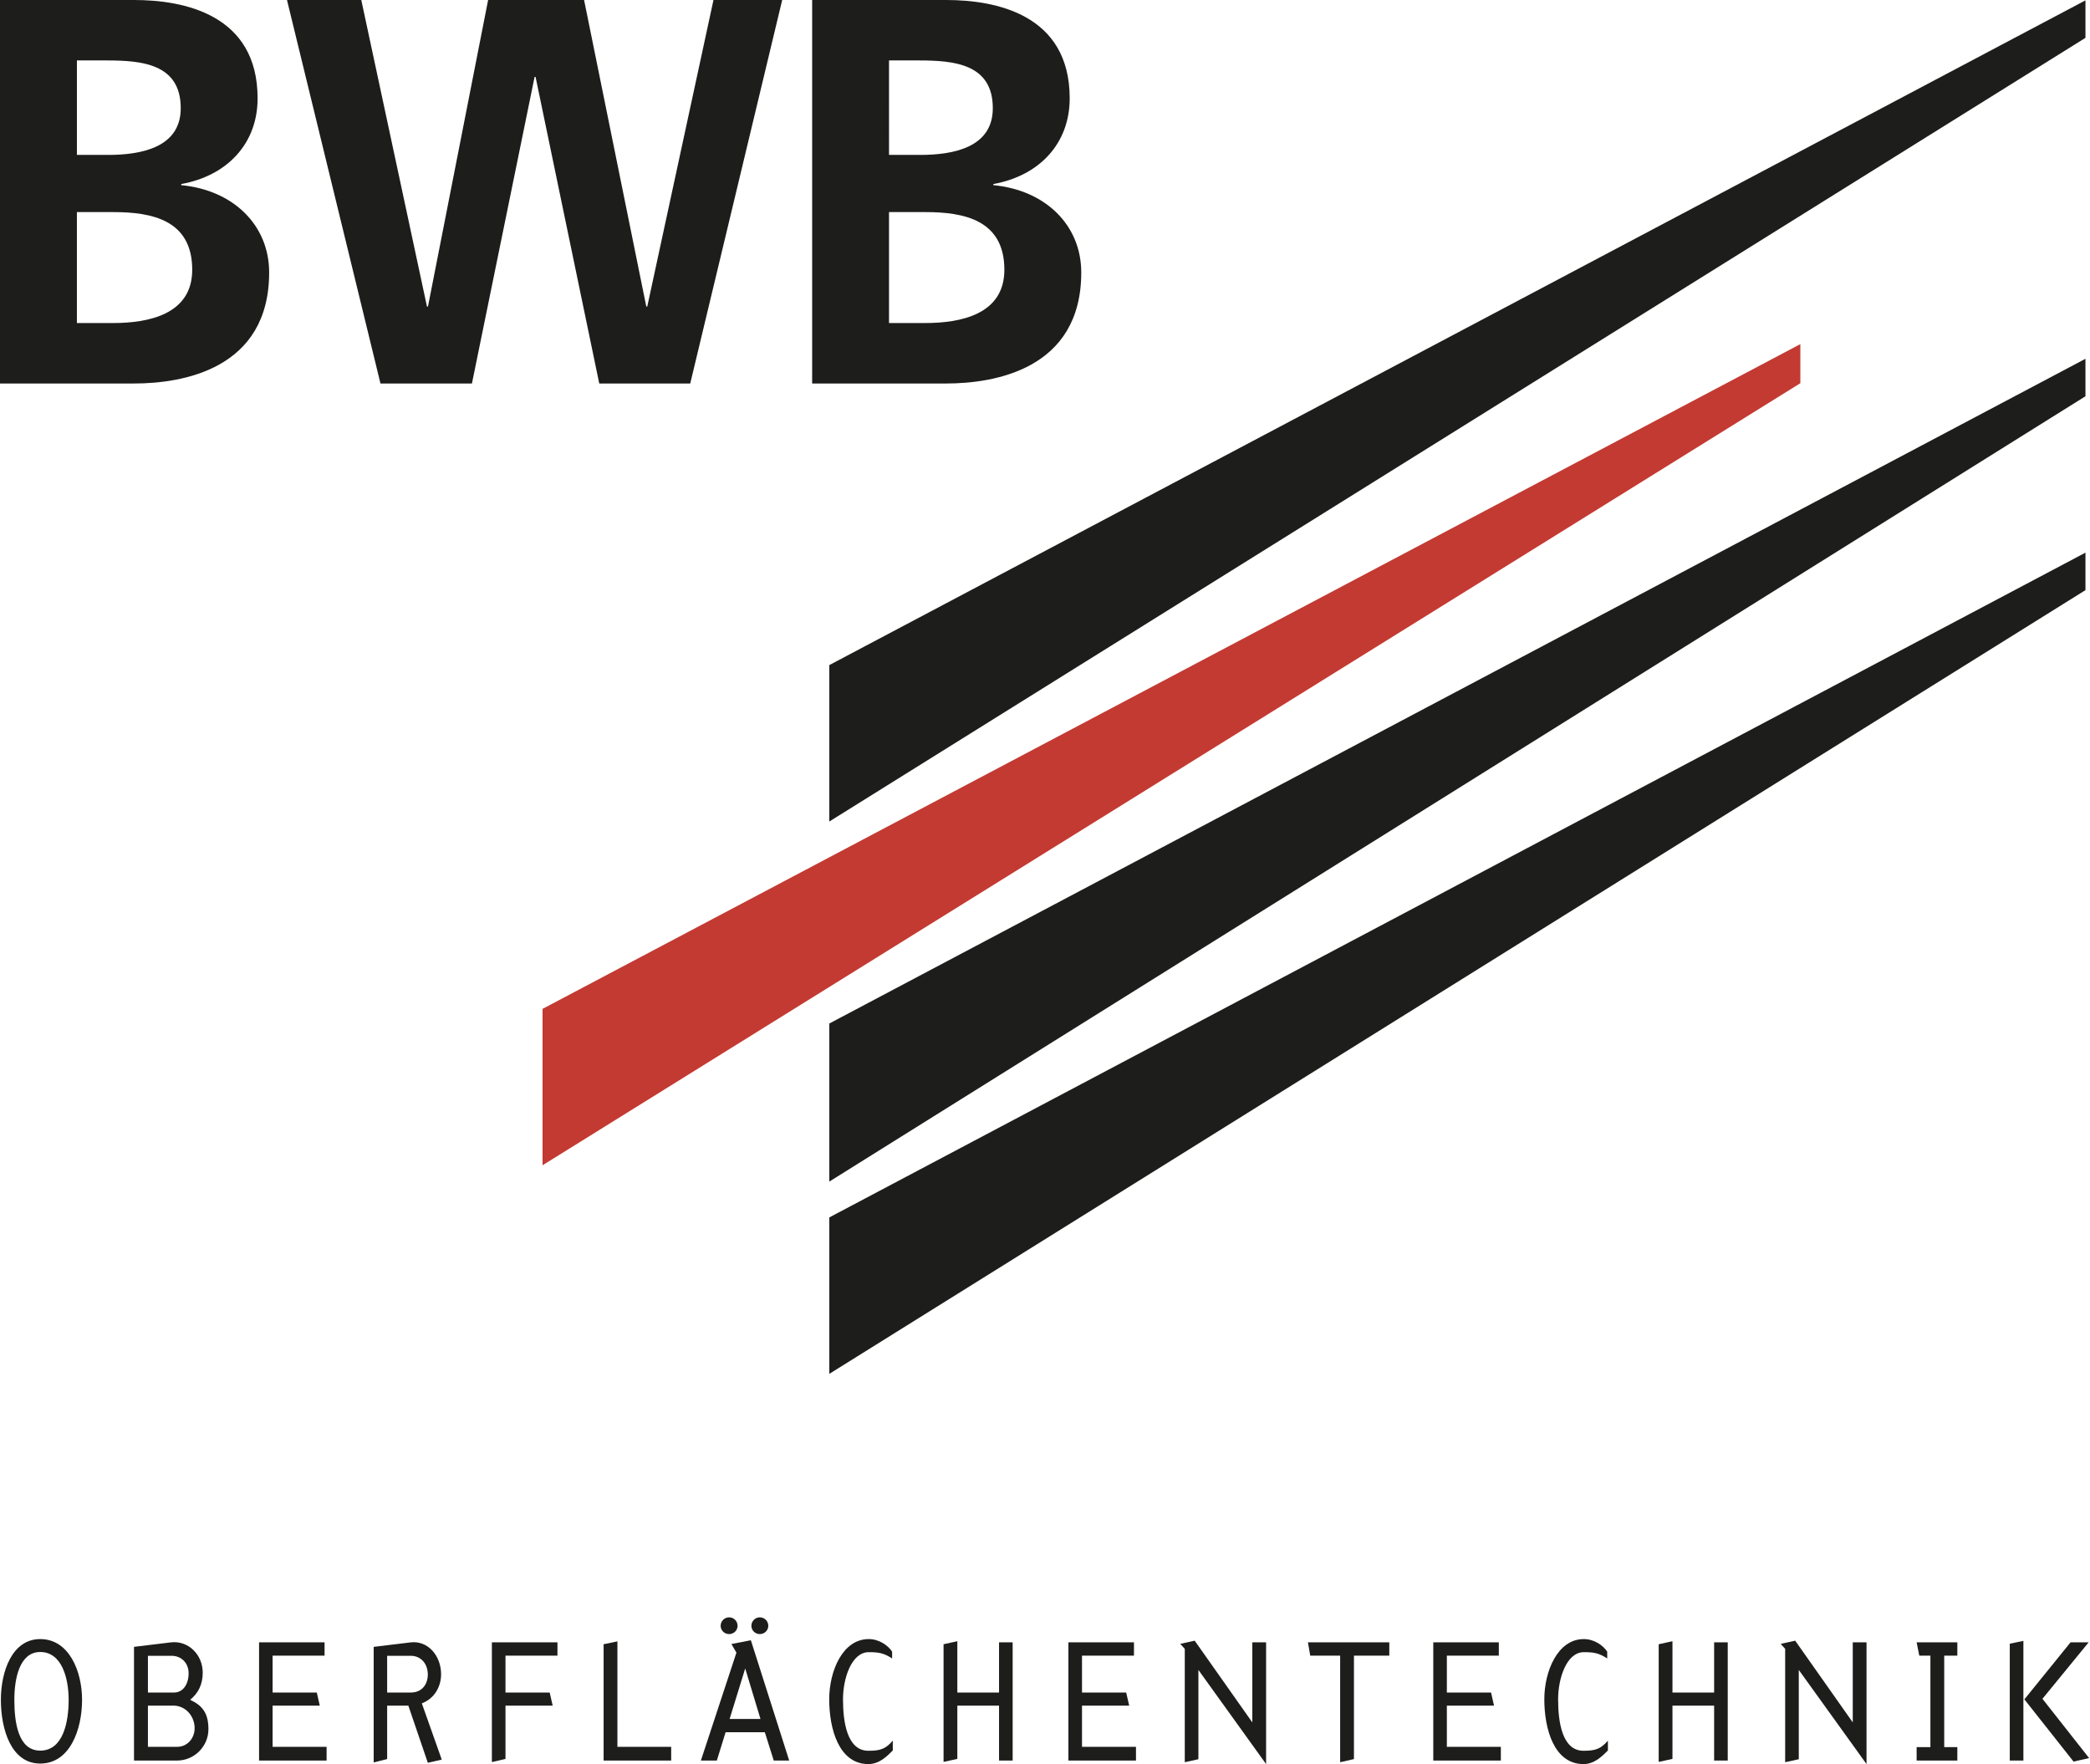 <?xml version="1.0" encoding="utf-8"?>
<!DOCTYPE svg PUBLIC "-//W3C//DTD SVG 1.1 Basic//EN" "http://www.w3.org/Graphics/SVG/1.1/DTD/svg11-basic.dtd">
<svg version="1.1" baseProfile="basic" id="Ebene_1"
	 xmlns="http://www.w3.org/2000/svg" xmlns:xlink="http://www.w3.org/1999/xlink" x="0px" y="0px" width="109px" height="92px"
	 viewBox="0 0 109 92" xml:space="preserve">
<path fill-rule="evenodd" clip-rule="evenodd" fill="#1D1D1B" d="M0,20h6.991c2.521,0,7.046-0.744,7.046-5.789
	c0-2.464-1.863-4.297-4.584-4.554V9.598c2.377-0.428,3.982-2.092,3.982-4.47C13.435,0.743,9.568,0,6.991,0H0V20 M4.011,3.152h1.545
	c1.834,0,3.87,0.171,3.87,2.492c0,2.063-2.093,2.435-3.781,2.435H4.011V3.152z M4.011,11.061H5.9c2.006,0,4.125,0.4,4.125,3.009
	c0,2.32-2.264,2.777-4.125,2.777h-1.89V11.061z"/>
<polyline fill="#1D1D1B" points="19.843,20 24.613,20 27.88,4.012 27.932,4.012 31.253,20 35.998,20 40.794,0 37.21,0 
	33.757,15.987 33.706,15.987 30.462,0 25.457,0 22.32,15.987 22.268,15.987 18.842,0 14.967,0 19.843,20 "/>
<path fill-rule="evenodd" clip-rule="evenodd" fill="#1D1D1B" d="M42.356,20h6.989c2.521,0,7.046-0.744,7.046-5.789
	c0-2.464-1.862-4.297-4.584-4.554V9.598c2.378-0.428,3.981-2.092,3.981-4.47C55.789,0.743,51.922,0,49.345,0h-6.989V20
	 M46.365,3.152h1.548c1.83,0,3.865,0.171,3.865,2.492c0,2.063-2.089,2.435-3.78,2.435h-1.633V3.152z M46.365,11.061h1.891
	c2.006,0,4.125,0.4,4.125,3.009c0,2.32-2.262,2.777-4.125,2.777h-1.891V11.061z"/>
<polyline fill="#1D1D1B" points="43.251,63.491 108.763,28.822 108.763,30.777 43.251,71.649 43.251,63.491 "/>
<polyline fill="#1D1D1B" points="43.251,53.378 108.763,18.712 108.763,20.666 43.251,61.622 43.251,53.378 "/>
<polyline fill="#C33A32" points="28.296,52.614 93.894,17.946 93.894,19.985 28.296,60.771 28.296,52.614 "/>
<polyline fill="#1D1D1B" points="43.251,34.686 108.763,0.019 108.763,1.974 43.251,42.844 43.251,34.686 "/>
<path fill="#1D1D1B" d="M0.748,88.649c0,1.158,0.191,2.649,1.35,2.649c1.186,0,1.482-1.462,1.482-2.649
	c0-1.126-0.355-2.494-1.482-2.494C1.018,86.155,0.748,87.542,0.748,88.649 M4.28,88.649c0,1.549-0.631,3.324-2.182,3.324
	c-1.524,0-2.052-1.801-2.052-3.324c0-1.473,0.58-3.168,2.052-3.168C3.597,85.481,4.28,87.151,4.28,88.649z"/>
<path fill="#1D1D1B" d="M7.715,91.1h1.526c0.528,0,0.91-0.442,0.91-0.972c0-0.63-0.478-1.176-1.101-1.176H7.715V91.1 M7.715,88.269
	h1.36c0.485,0,0.762-0.452,0.762-1.005c0-0.546-0.388-0.911-0.891-0.911H7.715V88.269z M10.573,87.237
	c0,0.606-0.232,1.065-0.656,1.412c0.631,0.294,0.953,0.685,0.953,1.532c0,0.899-0.737,1.635-1.636,1.635H6.989v-5.93l1.931-0.234
	C9.804,85.549,10.573,86.275,10.573,87.237z"/>
<polyline fill="#1D1D1B" points="16.927,85.652 16.927,86.346 14.217,86.346 14.217,88.269 16.522,88.269 16.678,88.952 
	14.217,88.952 14.217,91.1 17.033,91.1 17.033,91.816 13.511,91.816 13.511,85.652 16.927,85.652 "/>
<path fill="#1D1D1B" d="M20.191,88.269h1.229c0.677,0,0.893-0.546,0.893-0.928c0-0.59-0.372-0.988-0.893-0.988h-1.229V88.269
	 M20.191,88.952v2.787l-0.702,0.174v-6.026l1.931-0.234c0.901-0.104,1.584,0.7,1.584,1.663c0,0.623-0.328,1.265-1.005,1.516
	l1.04,2.935l-0.727,0.164l-1.015-2.978H20.191z"/>
<polyline fill="#1D1D1B" points="25.653,85.652 29.073,85.652 29.073,86.346 26.363,86.346 26.363,88.269 28.668,88.269 
	28.824,88.952 26.363,88.952 26.363,91.73 25.653,91.896 25.653,85.652 "/>
<polyline fill="#1D1D1B" points="32.2,85.601 32.2,91.1 35.004,91.1 35.004,91.816 31.48,91.816 31.48,85.75 32.2,85.601 "/>
<path fill="#1D1D1B" d="M40.069,84.788c0,0.241-0.199,0.433-0.442,0.433c-0.241,0-0.44-0.191-0.44-0.433
	c0-0.244,0.199-0.441,0.44-0.441C39.87,84.347,40.069,84.544,40.069,84.788 M38.865,87.013l-0.813,2.633h1.609L38.865,87.013z
	 M38.467,84.788c0,0.241-0.199,0.433-0.441,0.433c-0.243,0-0.442-0.191-0.442-0.433c0-0.244,0.199-0.441,0.442-0.441
	C38.268,84.347,38.467,84.544,38.467,84.788z M39.16,85.542l1.999,6.274h-0.805l-0.466-1.478h-2.045l-0.458,1.478h-0.832
	l1.854-5.628l-0.262-0.449L39.16,85.542z"/>
<path fill="#1D1D1B" d="M45.29,92c-1.541,0-2.044-1.837-2.044-3.376c0-1.464,0.692-3.143,2.061-3.143
	c0.555,0,1.021,0.346,1.22,0.657v0.354c-0.441-0.288-0.707-0.328-1.22-0.328c-0.899,0-1.342,1.367-1.342,2.459
	c0,1.167,0.208,2.683,1.325,2.683c0.631,0,0.9-0.097,1.272-0.529v0.513C46.276,91.575,45.869,92,45.29,92"/>
<polyline fill="#1D1D1B" points="49.928,85.593 49.928,88.269 52.103,88.269 52.103,85.652 52.813,85.652 52.813,91.816 
	52.103,91.816 52.103,88.952 49.928,88.952 49.928,91.73 49.21,91.887 49.21,85.75 49.928,85.593 "/>
<polyline fill="#1D1D1B" points="59.14,85.652 59.14,86.346 56.43,86.346 56.43,88.269 58.734,88.269 58.891,88.952 56.43,88.952 
	56.43,91.1 59.245,91.1 59.245,91.816 55.72,91.816 55.72,85.652 59.14,85.652 "/>
<polyline fill="#1D1D1B" points="65.312,89.826 65.312,85.652 66.031,85.652 66.031,92 62.5,87.09 62.5,91.747 61.79,91.903 
	61.79,85.991 61.555,85.731 62.307,85.565 65.312,89.826 "/>
<polyline fill="#1D1D1B" points="72.456,85.652 72.456,86.346 70.613,86.346 70.613,91.739 69.893,91.903 69.893,86.346 
	68.333,86.346 68.213,85.652 72.456,85.652 "/>
<polyline fill="#1D1D1B" points="78.168,85.652 78.168,86.346 75.458,86.346 75.458,88.269 77.763,88.269 77.918,88.952 
	75.458,88.952 75.458,91.1 78.274,91.1 78.274,91.816 74.75,91.816 74.75,85.652 78.168,85.652 "/>
<path fill="#1D1D1B" d="M82.585,92c-1.541,0-2.044-1.837-2.044-3.376c0-1.464,0.692-3.143,2.059-3.143
	c0.557,0,1.023,0.346,1.221,0.657v0.354c-0.44-0.288-0.71-0.328-1.221-0.328c-0.899,0-1.34,1.367-1.34,2.459
	c0,1.167,0.206,2.683,1.325,2.683c0.631,0,0.9-0.097,1.272-0.529v0.513C83.572,91.575,83.163,92,82.585,92"/>
<polyline fill="#1D1D1B" points="87.224,85.593 87.224,88.269 89.397,88.269 89.397,85.652 90.107,85.652 90.107,91.816 
	89.397,91.816 89.397,88.952 87.224,88.952 87.224,91.73 86.506,91.887 86.506,85.75 87.224,85.593 "/>
<polyline fill="#1D1D1B" points="96.627,89.826 96.627,85.652 97.345,85.652 97.345,92 93.812,87.09 93.812,91.747 93.102,91.903 
	93.102,85.991 92.869,85.731 93.625,85.565 96.627,89.826 "/>
<polyline fill="#1D1D1B" points="102.081,85.652 102.081,86.346 101.397,86.346 101.397,91.116 102.081,91.116 102.081,91.816 
	99.958,91.816 99.958,91.116 100.677,91.116 100.677,86.346 100.097,86.346 99.958,85.652 102.081,85.652 "/>
<path fill="#1D1D1B" d="M107.985,85.652h0.944l-2.409,2.944l2.434,3.092l-0.812,0.182l-2.564-3.246L107.985,85.652 M105.526,91.816
	h-0.71v-6.094l0.71-0.147V91.816z"/>
</svg>
